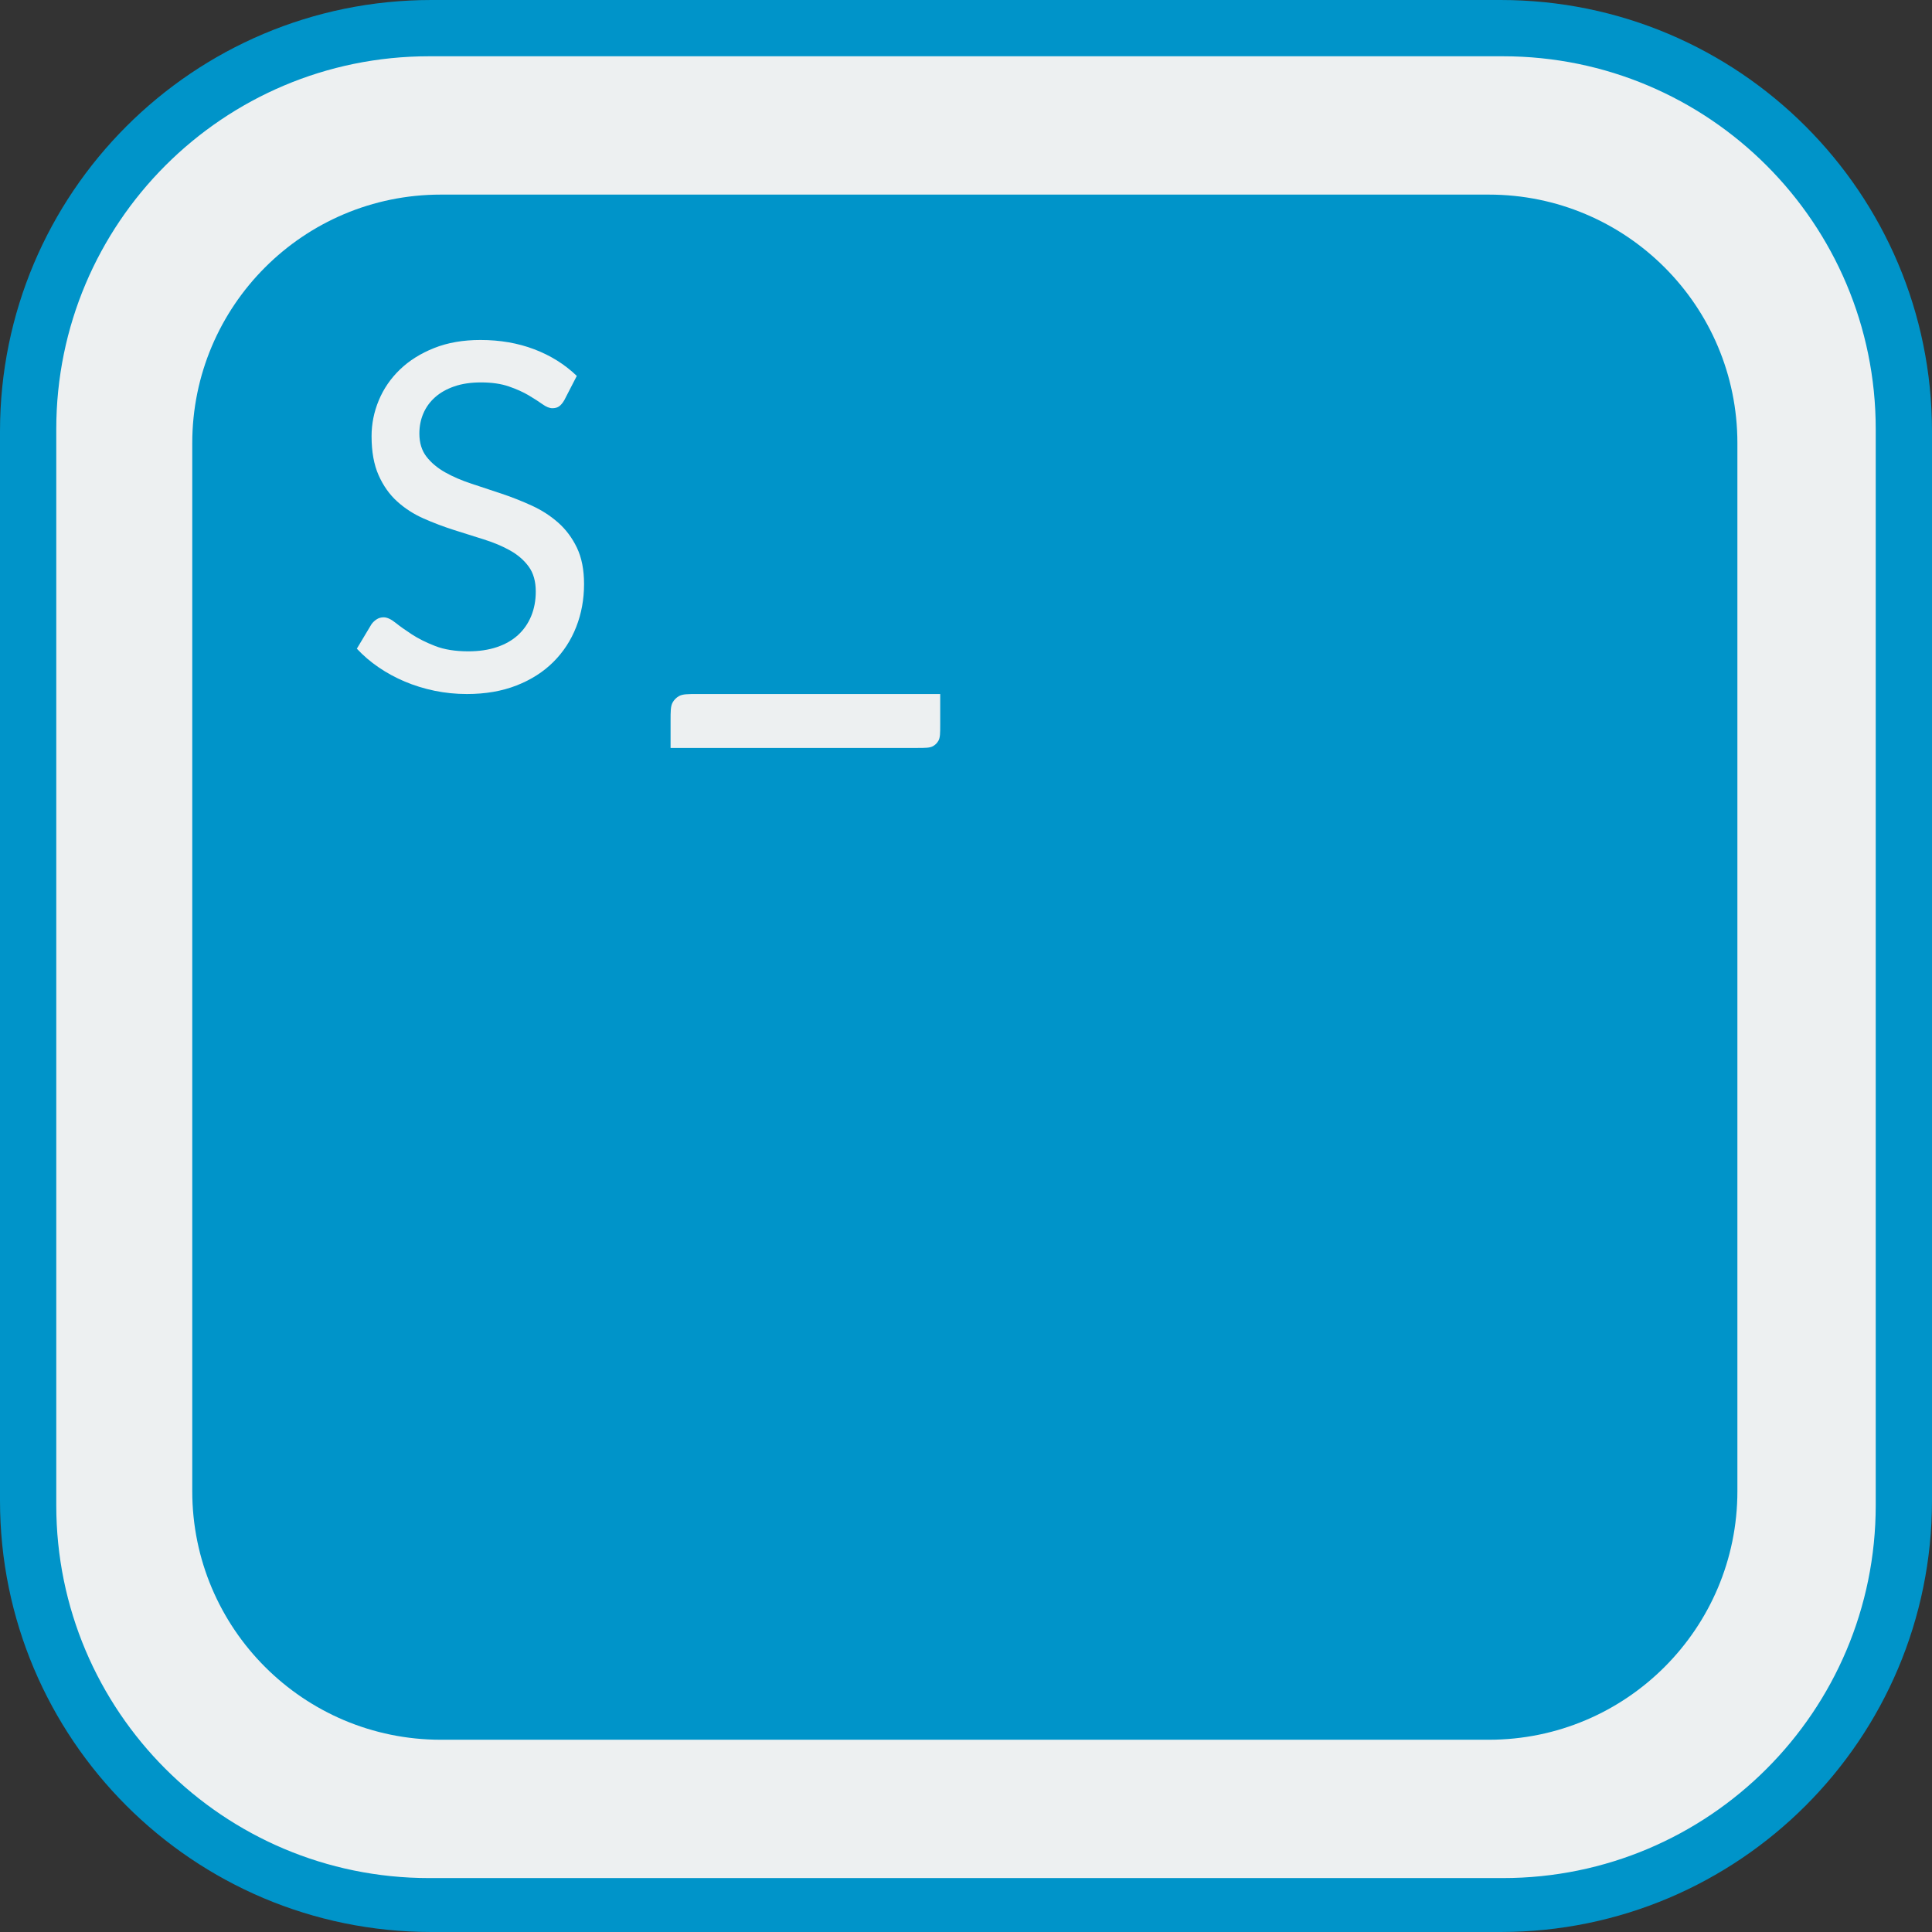 <?xml version="1.0" encoding="UTF-8"?>
<!-- Generated by Pixelmator Pro 3.5.7 -->
<svg width="824" height="824" viewBox="0 0 824 824" xmlns="http://www.w3.org/2000/svg">
    <rect x="0" y="0" width="824" height="824" fill="#333333" stroke="none"/>
    <path id="Retngulo-arredondado" fill="#edf0f1" fill-rule="evenodd" stroke="none" d="M 12 640 C 12 734.441 88.559 811 183 811 L 641 811 C 735.441 811 812 734.441 812 640 L 812 185 C 812 90.559 735.441 14 641 14 L 183 14 C 88.559 14 12 90.559 12 185 Z"/>
    <g id="Agrupar">
        <g id="g1">
            <path id="Forma" fill="#0094c9" fill-rule="evenodd" stroke="none" d="M 184 824 C 82.38 824 -0 741.62 0 640 L 0 184 C 0 82.38 82.38 0 184 0 L 640 0 C 741.62 0 824 82.38 824 184 L 824 640 C 824 741.62 741.62 824 640 824 L 184 824 Z M 183 801 L 641 801 C 728.813 801 800 729.813 800 642 L 800 183 C 800 95.187 728.813 24 641 24 L 183 24 C 95.187 24 24 95.187 24 183 L 24 642 C 24 729.813 95.187 801 183 801 Z"/>
            <path id="path1" fill="#0094c9" fill-rule="evenodd" stroke="none" d="M 188 742 C 129.458 742 82 694.542 82 636 L 82 189 C 82 130.458 129.458 83 188 83 L 635 83 C 693.542 83 741 130.458 741 189 L 741 636 C 741 694.542 693.542 742 635 742 L 188 742 Z M 286 319 L 391.1 319 C 394.743 319 396.566 318.999 397.932 318.234 C 398.897 317.694 399.694 316.897 400.234 315.932 C 400.999 314.566 401 312.743 401 309.1 L 401 296 L 297.551 296 C 293.3 296 291.174 296 289.58 296.893 C 288.454 297.523 287.523 298.454 286.893 299.58 C 286 301.174 286 303.3 286 307.551 L 286 319 Z M 199.152 296 C 207.046 296 214.1 294.78 220.314 292.348 C 226.529 289.915 231.761 286.571 236.018 282.32 C 240.277 278.069 243.52 273.097 245.75 267.404 C 247.983 261.714 249.098 255.609 249.098 249.094 C 249.098 242.992 248.085 237.832 246.061 233.613 C 244.034 229.397 241.375 225.832 238.08 222.916 C 234.785 220.003 231.041 217.586 226.854 215.666 C 222.666 213.746 218.373 212.048 213.98 210.574 C 209.585 209.097 205.297 207.676 201.109 206.307 C 196.919 204.934 193.178 203.321 189.883 201.471 C 186.587 199.617 183.926 197.389 181.902 194.783 C 179.878 192.177 178.863 188.886 178.863 184.91 C 178.863 181.823 179.429 178.961 180.564 176.32 C 181.697 173.679 183.358 171.384 185.559 169.43 C 187.754 167.475 190.483 165.93 193.746 164.801 C 197.007 163.669 200.8 163.102 205.123 163.102 C 209.724 163.102 213.674 163.669 216.967 164.801 C 220.262 165.93 223.097 167.202 225.463 168.604 C 227.832 170.011 229.804 171.28 231.385 172.412 C 232.963 173.544 234.374 174.107 235.607 174.107 C 236.774 174.107 237.734 173.835 238.49 173.285 C 239.246 172.738 239.968 171.882 240.654 170.715 L 246.008 160.324 C 240.859 155.387 234.802 151.6 227.832 148.959 C 220.865 146.321 213.225 145 204.92 145 C 197.504 145 190.914 146.146 185.148 148.445 C 179.38 150.742 174.521 153.795 170.574 157.6 C 166.627 161.405 163.62 165.778 161.564 170.715 C 159.503 175.652 158.475 180.76 158.475 186.039 C 158.475 192.624 159.469 198.164 161.461 202.652 C 163.45 207.147 166.093 210.883 169.389 213.865 C 172.684 216.848 176.425 219.265 180.615 221.115 C 184.8 222.969 189.093 224.597 193.488 226.004 C 197.881 227.408 202.172 228.763 206.359 230.066 C 210.55 231.37 214.291 232.944 217.586 234.797 C 220.881 236.647 223.523 238.947 225.516 241.689 C 227.505 244.432 228.504 247.966 228.504 252.283 C 228.504 256.126 227.848 259.624 226.545 262.777 C 225.239 265.931 223.37 268.623 220.932 270.85 C 218.496 273.079 215.492 274.793 211.922 275.992 C 208.351 277.194 204.299 277.795 199.768 277.795 C 194.208 277.795 189.488 277.038 185.607 275.529 C 181.73 274.023 178.401 272.359 175.621 270.543 C 172.841 268.724 170.504 267.063 168.619 265.555 C 166.728 264.046 165.063 263.289 163.621 263.289 C 162.524 263.289 161.545 263.564 160.688 264.111 C 159.827 264.662 159.091 265.348 158.475 266.17 L 152.191 276.662 C 154.937 279.61 158.044 282.269 161.51 284.635 C 164.979 287.001 168.702 289.024 172.684 290.703 C 176.665 292.383 180.887 293.687 185.35 294.613 C 189.812 295.537 194.415 296 199.152 296 Z"/>
        </g>
    </g>
</svg>
